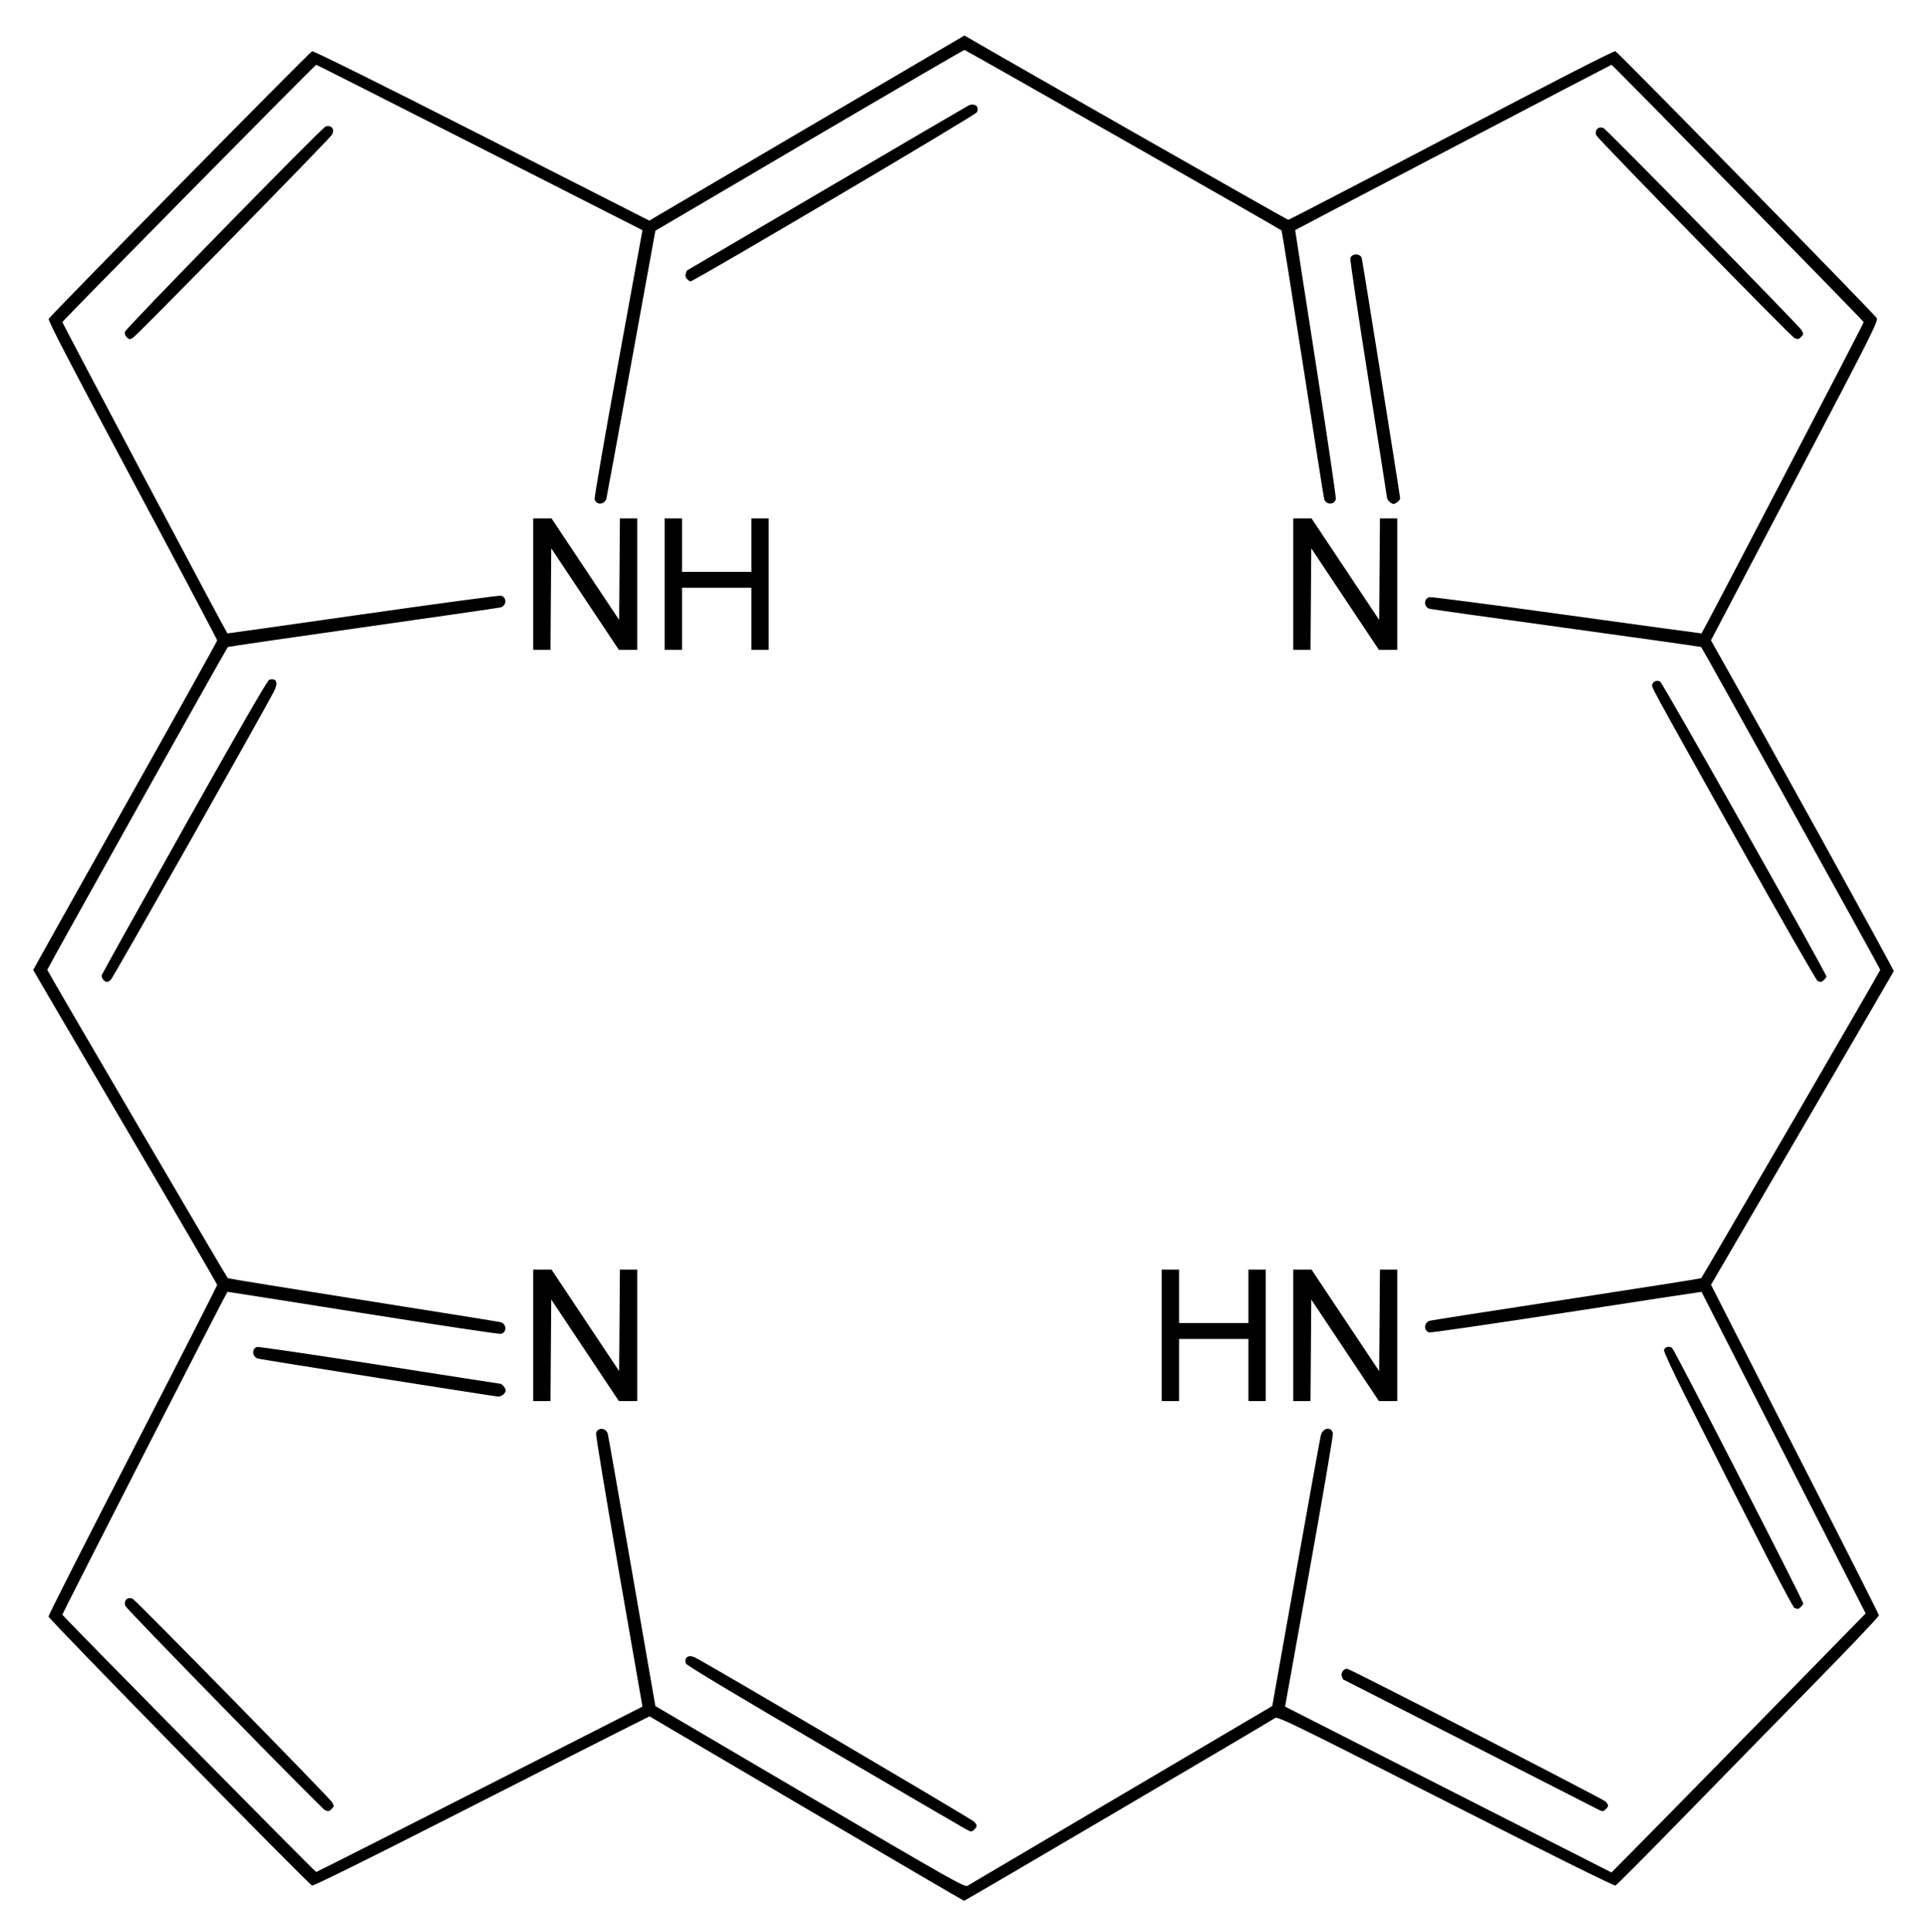 <?xml version="1.0" encoding="UTF-8" standalone="no"?>
<!-- Created with Inkscape (http://www.inkscape.org/) -->
<svg
   xmlns:svg="http://www.w3.org/2000/svg"
   xmlns="http://www.w3.org/2000/svg"
   version="1.0"
   width="725"
   height="727"
   id="svg2">
  <defs
     id="defs5" />
  <path
     d="M 303.343,680.571 L 244.359,645.881 L 233.214,651.473 C 227.085,654.549 198.712,668.95 170.163,683.477 C 139.237,699.214 117.923,709.758 117.431,709.563 C 115.996,708.997 18.284,609.254 18.245,608.316 C 18.225,607.824 32.499,579.675 49.965,545.763 C 67.432,511.85 81.713,483.84 81.702,483.517 C 81.691,483.194 66.116,456.445 47.091,424.075 C 28.066,391.705 12.5,365.117 12.5,364.991 C 12.5,364.865 28.071,337.041 47.103,303.16 C 66.134,269.278 81.709,241.306 81.714,240.999 C 81.719,240.692 67.359,213.54 49.804,180.661 C 26.878,137.723 18.008,120.631 18.319,119.991 C 18.921,118.752 116.415,19.674 117.425,19.274 C 117.91,19.083 144.001,32.042 181.282,50.992 L 244.319,83.034 L 245.97,82.024 C 246.878,81.469 273.549,65.792 305.239,47.187 L 362.857,13.36 L 364.495,14.312 C 384.184,25.752 484.265,82.718 484.68,82.721 C 484.999,82.724 512.628,68.373 546.078,50.829 C 583.494,31.207 607.223,19.059 607.744,19.262 C 608.764,19.657 705.047,117.982 706.081,119.683 C 706.746,120.777 704.298,125.639 675.257,180.925 L 643.712,240.978 L 645.26,243.714 C 662.399,273.993 712.678,365.031 712.5,365.461 C 712.365,365.785 696.84,392.469 677.998,424.761 L 643.741,483.473 L 651.765,499.239 C 656.179,507.91 670.376,535.738 683.315,561.08 C 696.253,586.421 706.873,607.486 706.914,607.89 C 706.956,608.295 695.974,619.852 682.511,633.574 C 669.047,647.296 646.908,669.931 633.312,683.875 C 619.716,697.818 608.223,709.375 607.771,709.557 C 607.28,709.754 581.61,697.006 543.901,677.839 C 487.283,649.06 480.741,645.863 479.759,646.496 C 475.867,649.001 363.048,715.325 362.726,715.297 C 362.507,715.277 335.784,699.651 303.343,680.571 z M 421.855,675.487 L 478.664,641.989 L 487.543,592.087 C 492.427,564.641 496.652,541.283 496.933,540.18 C 497.68,537.245 500.899,536.687 501.487,539.392 C 501.626,540.031 497.633,563.428 492.614,591.384 L 483.487,642.214 L 544.889,673.42 L 606.292,704.626 L 618.337,692.447 C 624.961,685.749 646.477,663.816 666.15,643.709 L 701.919,607.15 L 671.065,546.671 C 654.095,513.407 640.191,486.163 640.167,486.129 C 640.143,486.094 617.372,489.575 589.565,493.865 C 561.758,498.154 538.473,501.545 537.82,501.401 C 535.467,500.881 535.639,497.588 538.051,496.983 C 538.805,496.794 562.008,493.176 589.615,488.944 C 617.222,484.712 639.907,481.138 640.026,481.002 C 640.764,480.16 707.411,365.402 707.417,364.962 C 707.424,364.526 640.747,244.331 640.036,243.498 C 639.927,243.37 617.211,240.155 589.556,236.354 C 561.902,232.553 538.681,229.293 537.955,229.111 C 535.612,228.523 535.529,225.223 537.844,224.708 C 538.484,224.566 561.758,227.596 589.565,231.441 C 617.372,235.287 640.142,238.402 640.166,238.364 C 641.813,235.739 701.308,121.52 701.188,121.213 C 700.941,120.579 606.683,24.376 606.309,24.376 C 606.099,24.376 488.108,86.042 487.294,86.577 C 487.256,86.602 490.74,109.129 495.034,136.636 C 499.329,164.144 502.726,187.174 502.582,187.814 C 502.065,190.12 498.766,190.048 498.181,187.718 C 498.001,186.999 494.377,164.025 490.127,136.664 C 485.878,109.303 482.295,86.829 482.164,86.722 C 481.199,85.933 363.295,18.802 362.871,18.801 C 362.572,18.8 336.281,34.106 304.447,52.813 L 246.568,86.828 L 237.541,136.467 C 232.576,163.769 228.351,186.753 228.151,187.542 C 227.526,190.01 224.239,190.229 223.715,187.837 C 223.572,187.185 227.563,164.144 232.584,136.637 L 241.712,86.623 L 180.518,55.51 C 146.861,38.398 119.16,24.393 118.961,24.387 C 118.553,24.375 23.742,120.491 23.471,121.19 C 23.354,121.495 84.678,237.201 85.57,238.358 C 85.597,238.393 108.492,235.157 136.448,231.167 C 164.404,227.177 187.801,224.027 188.441,224.168 C 190.794,224.685 190.663,227.982 188.265,228.584 C 187.503,228.775 164.165,232.151 136.403,236.087 C 108.641,240.022 85.833,243.352 85.717,243.487 C 84.986,244.338 17.773,364.523 17.783,364.962 C 17.793,365.404 84.982,480.185 85.708,480.999 C 85.827,481.133 108.655,484.834 136.437,489.223 C 164.219,493.613 187.546,497.354 188.276,497.537 C 190.652,498.133 190.793,501.428 188.465,501.947 C 187.812,502.093 164.404,498.578 136.448,494.137 C 108.492,489.695 85.598,486.09 85.574,486.126 C 84.469,487.734 23.343,607.309 23.464,607.625 C 23.738,608.337 118.544,704.461 118.961,704.449 C 119.16,704.443 146.861,690.438 180.517,673.326 L 241.711,642.213 L 232.856,591.384 C 227.985,563.428 224.115,540.031 224.254,539.392 C 224.775,536.996 228.066,537.18 228.688,539.64 C 228.891,540.442 232.997,563.803 237.813,591.553 L 246.568,642.008 L 304.719,676.176 C 356.756,706.751 362.985,710.272 363.958,709.664 C 364.556,709.29 390.609,693.911 421.855,675.487 z M 363.279,688.287 C 362.317,687.763 338.307,673.758 309.924,657.164 C 277.039,637.937 258.216,626.628 258.036,625.988 C 257.348,623.553 259.098,622.5 261.654,623.812 C 267.493,626.808 365.764,684.644 366.54,685.541 C 367.71,686.893 367.724,687.297 366.637,688.384 C 365.568,689.453 365.416,689.449 363.279,688.287 z M 122.314,681.225 C 121.203,680.848 47.664,605.609 47.174,604.348 C 46.378,602.299 48.097,600.689 49.996,601.706 C 51.372,602.442 124.156,676.725 124.941,678.194 C 125.748,679.703 125.743,679.75 124.721,680.773 C 123.837,681.657 123.678,681.687 122.314,681.225 z M 600.162,680.353 C 598.818,679.652 576.926,668.479 551.511,655.525 C 526.096,642.57 505.271,631.952 505.234,631.928 C 505.196,631.904 505.004,631.36 504.808,630.719 C 504.37,629.292 505.863,627.598 507.139,628.074 C 510.455,629.31 603.351,677.092 604.107,677.95 C 605.277,679.278 605.291,679.686 604.204,680.773 C 603.108,681.869 603.057,681.864 600.162,680.353 z M 675.187,605.161 C 674.47,604.958 662.32,581.382 634.009,525.261 C 629.347,516.019 625.857,508.475 626.032,508.018 C 626.494,506.815 627.909,506.456 629.086,507.244 C 629.944,507.818 678.416,602.294 678.441,603.441 C 678.452,603.949 676.825,605.533 676.371,605.456 C 676.169,605.421 675.636,605.289 675.187,605.161 z M 200.597,502.5 L 200.597,477.765 L 204.045,477.765 L 207.493,477.765 L 220.218,496.869 L 232.943,515.972 L 233.086,496.869 L 233.228,477.765 L 236.483,477.765 L 239.738,477.765 L 239.738,502.5 L 239.738,527.236 L 236.29,527.236 L 232.841,527.236 L 220.117,508.132 L 207.392,489.029 L 207.249,508.132 L 207.106,527.236 L 203.851,527.236 L 200.597,527.236 L 200.597,502.5 z M 437.076,502.5 L 437.076,477.765 L 440.338,477.765 L 443.6,477.765 L 443.6,487.822 L 443.6,497.88 L 456.647,497.88 L 469.694,497.88 L 469.694,487.822 L 469.694,477.765 L 472.956,477.765 L 476.218,477.765 L 476.218,502.5 L 476.218,527.236 L 472.956,527.236 L 469.694,527.236 L 469.694,515.548 L 469.694,503.86 L 456.647,503.86 L 443.6,503.86 L 443.6,515.548 L 443.6,527.236 L 440.338,527.236 L 437.076,527.236 L 437.076,502.5 z M 486.547,502.5 L 486.547,477.765 L 489.995,477.765 L 493.443,477.765 L 506.168,496.869 L 518.893,515.972 L 519.036,496.869 L 519.179,477.765 L 522.433,477.765 L 525.688,477.765 L 525.688,502.5 L 525.688,527.236 L 522.24,527.236 L 518.792,527.236 L 506.067,508.132 L 493.342,489.029 L 493.199,508.132 L 493.057,527.236 L 489.802,527.236 L 486.547,527.236 L 486.547,502.5 z M 142.345,518.546 C 118.231,514.734 97.881,511.46 97.124,511.27 C 94.889,510.709 94.581,507.542 96.696,506.871 C 97.202,506.71 117.905,509.759 142.704,513.646 C 167.502,517.532 187.964,520.712 188.175,520.712 C 188.836,520.712 190.268,522.386 190.268,523.159 C 190.268,524.307 188.684,525.612 187.375,525.541 C 186.723,525.506 166.46,522.358 142.345,518.546 z M 38.887,368.71 C 38.407,368.23 38.152,367.403 38.32,366.872 C 38.488,366.342 52.502,341.193 69.461,310.987 C 89.57,275.171 100.646,255.967 101.3,255.78 C 103.935,255.03 104.771,256.857 103.203,259.936 C 99.19,267.818 42.614,367.858 41.733,368.631 C 40.395,369.805 39.993,369.816 38.887,368.71 z M 683.885,369.213 C 683.437,369.08 669.859,345.352 653.714,316.486 C 619.468,255.26 621.248,258.539 621.667,257.446 C 622.113,256.283 623.416,255.858 624.596,256.49 C 625.581,257.016 687.147,366.252 687.147,367.471 C 687.147,368.01 685.535,369.599 685.069,369.519 C 684.867,369.485 684.334,369.347 683.885,369.213 z M 200.597,219.812 L 200.597,195.077 L 204.045,195.077 L 207.493,195.077 L 220.218,214.18 L 232.943,233.284 L 233.086,214.18 L 233.228,195.077 L 236.483,195.077 L 239.738,195.077 L 239.738,219.812 L 239.738,244.547 L 236.29,244.547 L 232.841,244.547 L 220.117,225.444 L 207.392,206.34 L 207.249,225.444 L 207.106,244.547 L 203.851,244.547 L 200.597,244.547 L 200.597,219.812 z M 250.067,219.812 L 250.067,195.077 L 253.329,195.077 L 256.591,195.077 L 256.591,205.134 L 256.591,215.191 L 269.638,215.191 L 282.685,215.191 L 282.685,205.134 L 282.685,195.077 L 285.947,195.077 L 289.209,195.077 L 289.209,219.812 L 289.209,244.547 L 285.947,244.547 L 282.685,244.547 L 282.685,232.859 L 282.685,221.171 L 269.638,221.171 L 256.591,221.171 L 256.591,232.859 L 256.591,244.547 L 253.329,244.547 L 250.067,244.547 L 250.067,219.812 z M 486.547,219.812 L 486.547,195.077 L 489.995,195.077 L 493.443,195.077 L 506.168,214.18 L 518.893,233.284 L 519.036,214.18 L 519.179,195.077 L 522.433,195.077 L 525.688,195.077 L 525.688,219.812 L 525.688,244.547 L 522.24,244.547 L 518.792,244.547 L 506.067,225.444 L 493.342,206.34 L 493.199,225.444 L 493.057,244.547 L 489.802,244.547 L 486.547,244.547 L 486.547,219.812 z M 522.737,188.786 C 522.267,188.316 521.883,187.753 521.883,187.535 C 521.883,187.317 518.701,167.104 514.813,142.618 C 510.924,118.132 507.875,97.679 508.038,97.167 C 508.629,95.306 511.749,95.267 512.334,97.115 C 512.609,97.983 526.776,186.682 526.776,187.535 C 526.776,188.206 525.109,189.64 524.329,189.64 C 523.923,189.64 523.207,189.256 522.737,188.786 z M 47.585,126.794 C 47.028,126.237 46.844,125.506 47.075,124.776 C 47.532,123.337 121.136,48.023 122.502,47.596 C 124.676,46.918 126.028,48.609 124.939,50.646 C 124.154,52.115 51.369,126.396 49.992,127.133 C 48.689,127.83 48.61,127.819 47.585,126.794 z M 675.187,127.264 C 674.075,126.888 601.081,52.196 600.591,50.933 C 599.797,48.885 601.513,47.272 603.408,48.285 C 604.779,49.02 677.03,122.767 677.814,124.233 C 678.621,125.743 678.617,125.79 677.595,126.812 C 676.71,127.697 676.552,127.726 675.187,127.264 z M 258.514,105.048 C 257.957,104.492 257.771,103.753 257.999,103.01 C 258.196,102.369 258.387,101.828 258.425,101.809 C 258.463,101.789 281.978,87.983 310.682,71.128 C 339.386,54.273 363.514,40.158 364.301,39.761 C 366.671,38.565 368.66,40.132 367.507,42.286 C 366.925,43.374 261.075,105.876 259.755,105.911 C 259.552,105.917 258.994,105.528 258.514,105.048 z "
     style="fill:#000000"
     id="path1394" />
</svg>
